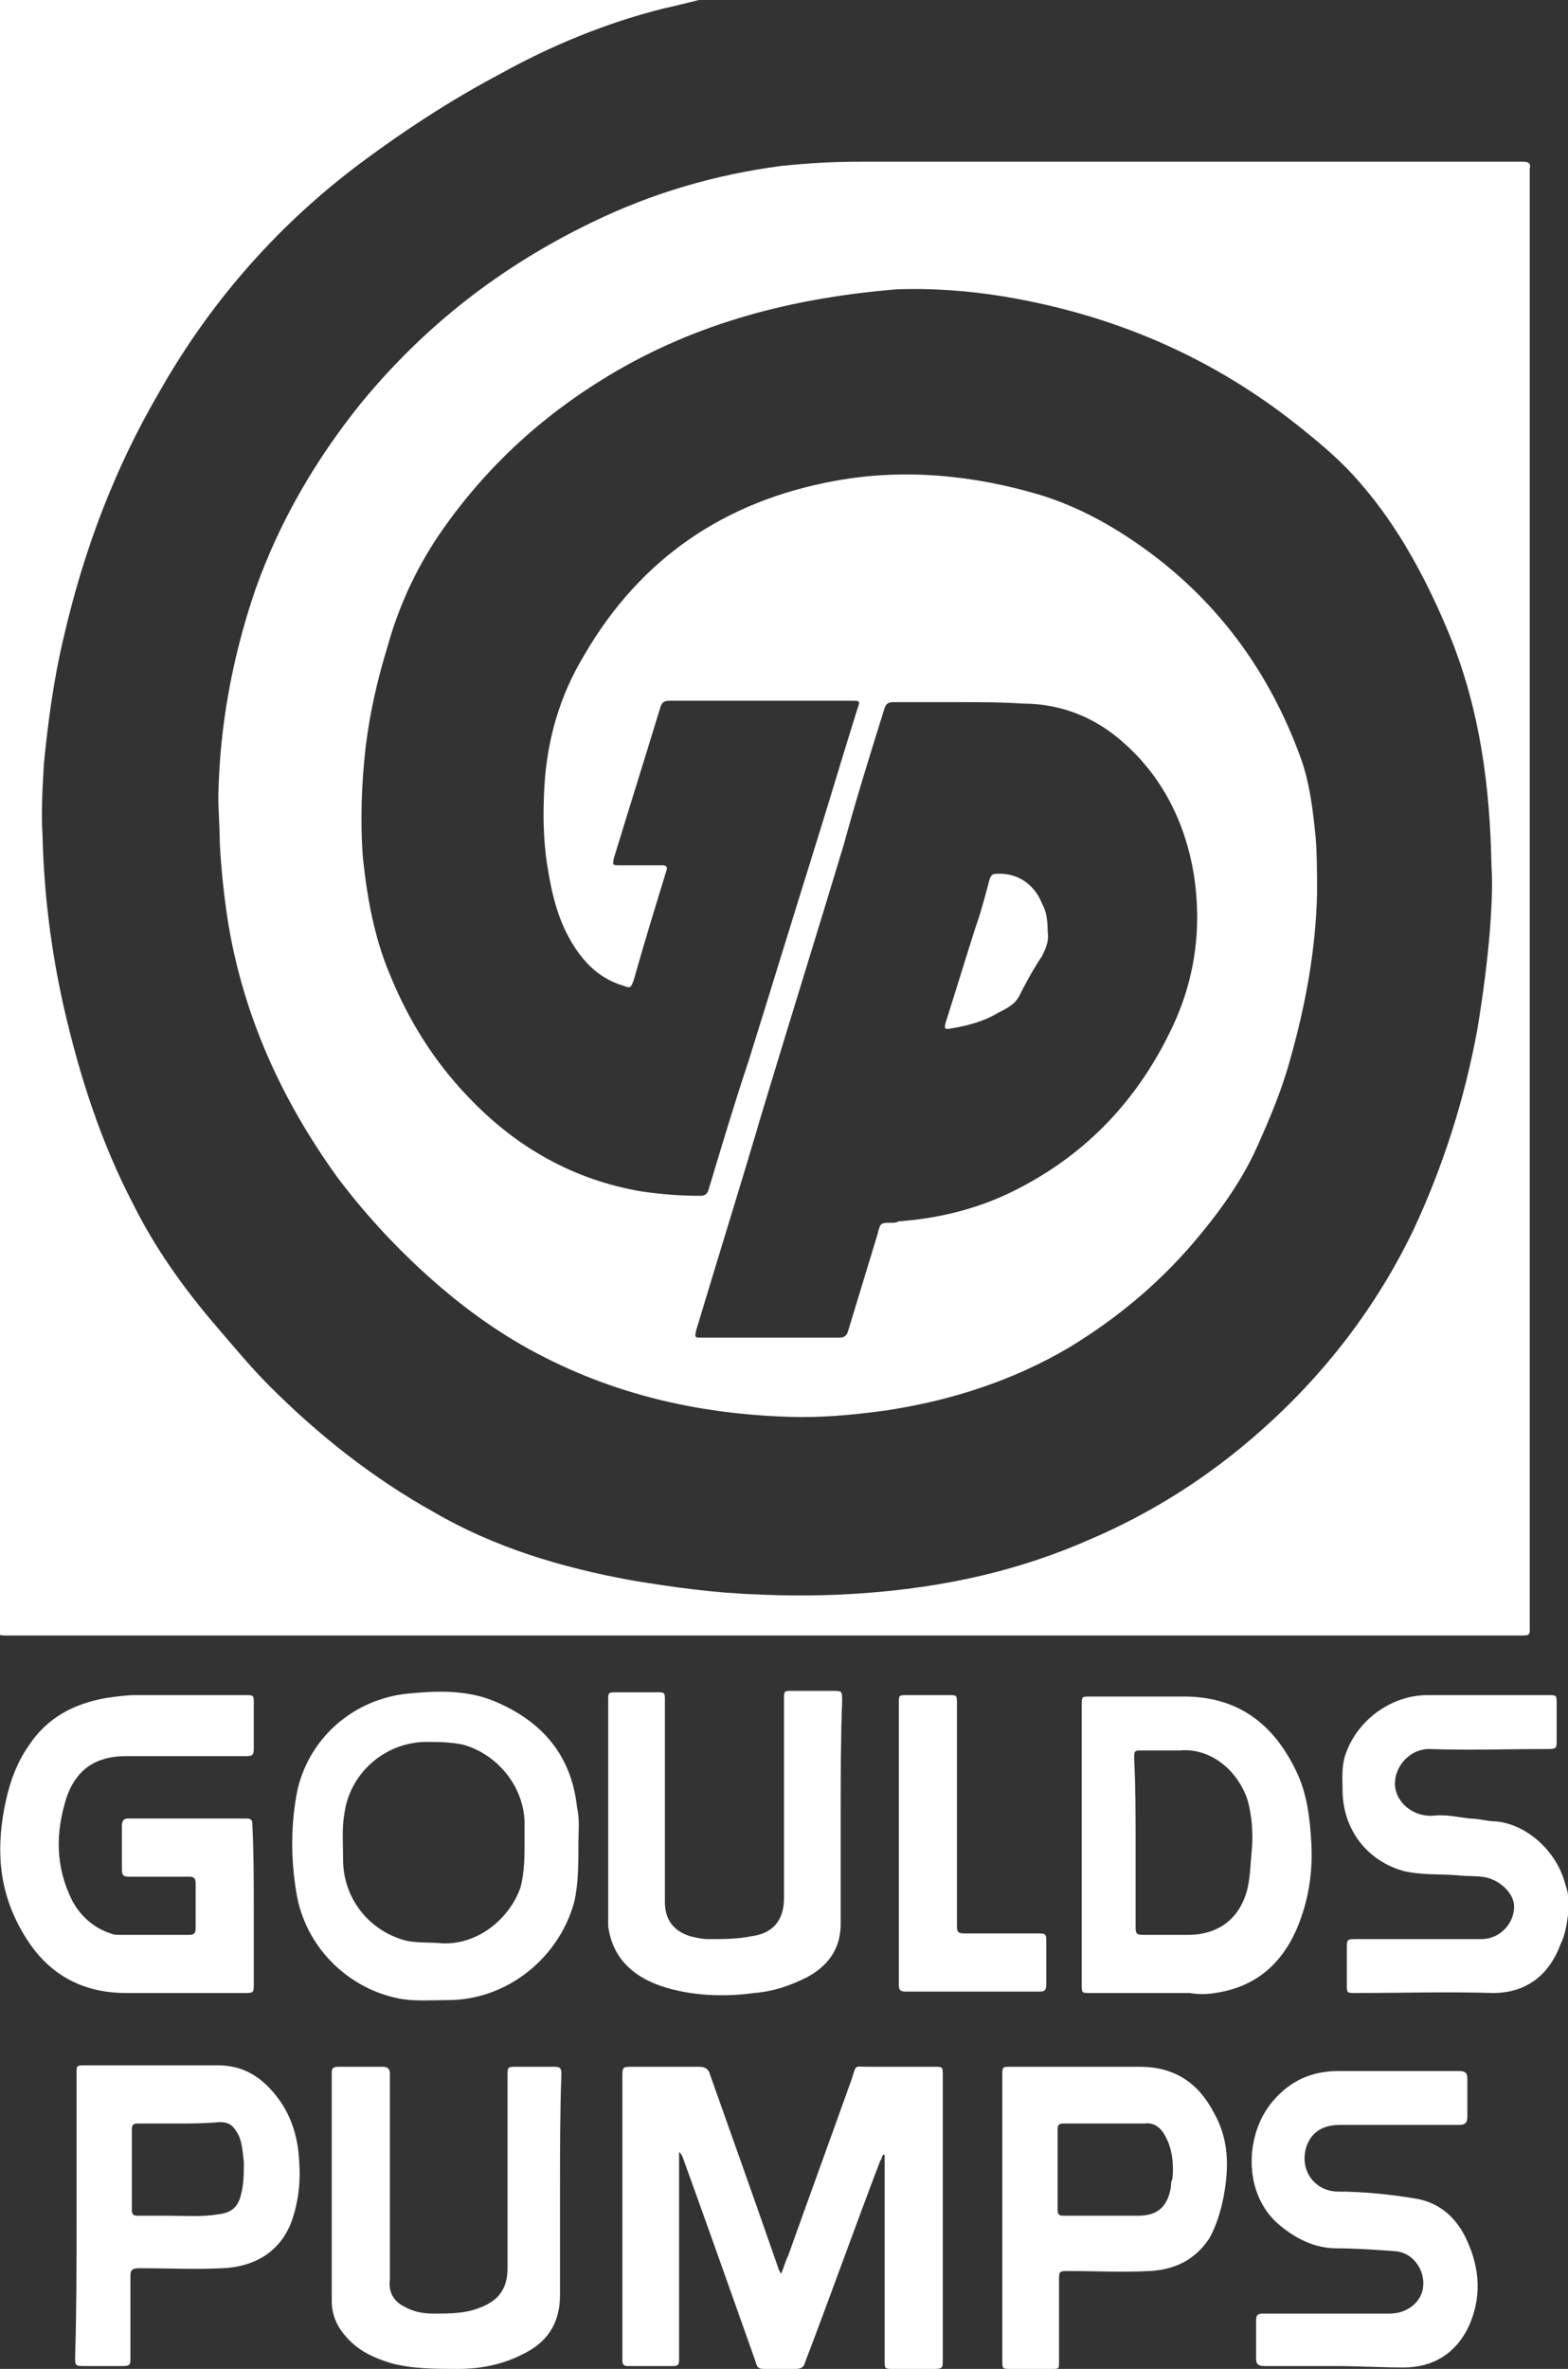 <?xml version="1.0" encoding="utf-8"?>
<!-- Generator: Adobe Illustrator 24.1.0, SVG Export Plug-In . SVG Version: 6.00 Build 0)  -->
<svg version="1.1" id="Layer_1" xmlns="http://www.w3.org/2000/svg" xmlns:xlink="http://www.w3.org/1999/xlink" x="0px" y="0px"
	 viewBox="0 0 110.6 167" style="enable-background:new 0 0 110.6 167;" xml:space="preserve">
<rect x="0" y="0" width="110.6" height="167" fill="#333333" stroke="none"/>
<style type="text/css">
	.st0{fill:#FFFFFF;}
</style>
<g id="Dze4im.tif">
	<g>
		<path class="st0" d="M49.3,0c-0.8,0.2-1.6,0.4-2.5,0.6c-4,1-7.9,2.6-11.5,4.6c-3.6,1.9-7.1,4.2-10.4,6.7
			c-5.6,4.3-10.2,9.6-13.7,15.8C8.1,33,5.9,38.8,4.5,44.9c-0.7,2.9-1.1,5.9-1.4,8.9C3,55.5,2.9,57.2,3,58.9
			c0.1,4.1,0.6,8.1,1.5,12.1c1.1,4.8,2.6,9.5,4.9,13.9c1.5,3,3.4,5.7,5.6,8.3c1.3,1.5,2.6,3.1,4,4.5c3.5,3.5,7.3,6.5,11.6,8.9
			c4.3,2.5,9,3.9,13.9,4.8c3,0.5,5.9,0.9,8.9,1c2,0.1,4.1,0.1,6.1,0c6-0.3,11.7-1.4,17.2-3.8c4.5-1.9,8.6-4.5,12.3-7.8
			c4.5-4,8.1-8.7,10.7-14.1c2.1-4.5,3.6-9.2,4.5-14.1c0.4-2.4,0.7-4.7,0.9-7.1c0.1-1.5,0.2-3,0.1-4.5c-0.1-5.5-0.8-10.9-2.9-16.1
			c-1.6-3.9-3.6-7.7-6.4-10.9c-1.2-1.4-2.6-2.6-4.1-3.8c-6.2-5-13.2-8-21-9.3c-2.5-0.4-5-0.6-7.6-0.5C56,21,49.2,22.7,42.9,26.5
			c-4.8,2.9-8.8,6.6-12,11.3c-1.6,2.4-2.8,5-3.6,7.9c-0.7,2.3-1.2,4.5-1.5,6.9c-0.3,2.6-0.4,5.3-0.2,7.9c0.3,2.8,0.8,5.6,1.9,8.2
			c1.3,3.2,3.1,6.1,5.5,8.6c3.4,3.6,7.5,5.9,12.3,6.7c1.4,0.2,2.7,0.3,4.1,0.3c0.3,0,0.5-0.1,0.6-0.5c0.9-3,1.8-6,2.8-9
			c1.5-4.8,3-9.7,4.5-14.5c1.1-3.5,2.1-6.9,3.2-10.4c0.2-0.5,0.1-0.5-0.4-0.5c-4.3,0-8.6,0-12.9,0c-0.3,0-0.5,0.1-0.6,0.4
			c-1.1,3.6-2.2,7.1-3.3,10.7c-0.1,0.5-0.1,0.5,0.4,0.5c1,0,2,0,3,0c0.3,0,0.4,0.1,0.3,0.4c-0.8,2.6-1.6,5.2-2.3,7.7
			c-0.2,0.5-0.2,0.6-0.7,0.4c-1.7-0.5-2.8-1.6-3.7-3.1c-1-1.7-1.4-3.5-1.7-5.4c-0.3-1.9-0.3-3.8-0.2-5.6c0.2-3.3,1.1-6.4,2.8-9.2
			c4-6.9,10-10.9,17.7-12.3c4.9-0.9,9.8-0.4,14.5,1c2.9,0.9,5.5,2.4,7.9,4.2c4.9,3.7,8.3,8.5,10.4,14.2c0.7,1.9,0.9,3.8,1.1,5.7
			c0.1,1.3,0.1,2.7,0.1,4c-0.1,4-0.8,7.8-1.9,11.7c-0.6,2.2-1.5,4.3-2.4,6.3c-1.1,2.4-2.7,4.6-4.5,6.7c-2.5,2.9-5.4,5.3-8.7,7.3
			c-3.9,2.3-8.2,3.7-12.7,4.4c-2.1,0.3-4.1,0.5-6.2,0.5c-6.8-0.1-13.2-1.5-19.2-4.8c-2.7-1.5-5.1-3.3-7.4-5.4
			c-2.2-2-4.3-4.3-6.1-6.7c-3.9-5.4-6.6-11.3-7.7-17.9c-0.3-1.9-0.5-3.8-0.6-5.7c0-1.1-0.1-2.2-0.1-3.3c0.1-5,1-9.8,2.6-14.5
			c1.7-4.8,4.2-9.1,7.4-13.1c4.5-5.5,9.9-9.7,16.3-12.8c4.3-2.1,8.8-3.4,13.4-4c1.9-0.2,3.7-0.3,5.6-0.3c15.4,0,30.9,0,46.3,0
			c0.1,0,0.3,0,0.4,0c0.4,0,0.6,0.1,0.5,0.5c0,0.1,0,0.2,0,0.3c0,34.1,0,68.2,0,102.3c0,0.8,0.1,0.8-0.8,0.8c-35.5,0-70.9,0-106.4,0
			c-1,0-0.8,0-0.8-0.8c0-38,0-76,0-114.1C0,0.5,0,0.2,0,0C16.5,0,32.9,0,49.3,0z M67.9,49.5C67.9,49.5,67.9,49.5,67.9,49.5
			c-1.6,0-3.3,0-4.9,0c-0.3,0-0.5,0.1-0.6,0.4c-1,3.2-2,6.4-2.9,9.7c-1.9,6.3-3.9,12.7-5.8,19c-1.5,5.1-3.1,10.2-4.6,15.2
			c-0.1,0.5-0.1,0.5,0.4,0.5c3.2,0,6.5,0,9.7,0c0.3,0,0.5-0.1,0.6-0.4c0.7-2.3,1.4-4.6,2.1-6.9c0.2-0.8,0.2-0.8,1-0.8
			c0.2,0,0.3,0,0.5-0.1c2.7-0.2,5.2-0.8,7.6-1.9c5.3-2.5,9.1-6.4,11.6-11.6c1.7-3.5,2.2-7.2,1.6-11c-0.6-3.6-2.2-6.8-4.9-9.2
			c-2-1.8-4.4-2.8-7.2-2.8C70.7,49.5,69.3,49.5,67.9,49.5z"/>
		<path class="st0" d="M110.6,135c-0.1,0.7-0.2,1.4-0.5,2c-0.8,2.2-2.4,3.5-4.8,3.5c-3.2-0.1-6.5,0-9.7,0c-0.6,0-0.6,0-0.6-0.6
			c0-0.8,0-1.7,0-2.5c0-0.7,0-0.7,0.7-0.7c2.9,0,5.9,0,8.8,0c1.3,0,2.3-1.1,2.3-2.3c0-0.8-0.8-1.7-1.8-2c-0.7-0.2-1.5-0.1-2.2-0.2
			c-1.3-0.1-2.5,0-3.8-0.3c-2.5-0.7-4.2-2.8-4.3-5.5c0-0.9-0.1-1.8,0.2-2.7c0.8-2.4,3.2-4.2,5.8-4.2c2.8,0,5.6,0,8.5,0
			c0.6,0,0.6,0,0.6,0.6c0,0.9,0,1.7,0,2.6c0,0.5,0,0.6-0.6,0.6c-2.8,0-5.6,0.1-8.4,0c-1.4,0-2.5,1.3-2.4,2.6
			c0.1,1.2,1.3,2.2,2.7,2.1c0.9-0.1,1.7,0.1,2.6,0.2c0.6,0,1.2,0.2,1.8,0.2c2.2,0.2,4.3,2.1,4.9,4.4c0.1,0.3,0.2,0.6,0.2,0.9
			C110.6,134.1,110.6,134.6,110.6,135z"/>
		<path class="st0" d="M47.9,151.7c0,4.4,0,8.8,0,13.2c0,0.5,0,1,0,1.5c0,0.3-0.1,0.4-0.4,0.4c-1.1,0-2.2,0-3.2,0
			c-0.3,0-0.4-0.1-0.4-0.4c0-0.1,0-0.3,0-0.4c0-6.5,0-13.1,0-19.6c0-0.7,0-0.7,0.8-0.7c1.5,0,3,0,4.6,0c0.5,0,0.7,0.2,0.8,0.6
			c1.6,4.5,3.2,9,4.8,13.6c0,0.1,0.1,0.2,0.2,0.4c0.2-0.5,0.3-0.9,0.5-1.3c1.5-4.2,3-8.3,4.5-12.5c0.3-1,0.2-0.8,1.1-0.8
			c1.6,0,3.1,0,4.7,0c0.6,0,0.6,0,0.6,0.6c0,6.7,0,13.4,0,20.1c0,0.5,0,0.6-0.6,0.6c-1,0-1.9,0-2.9,0c-0.6,0-0.6,0-0.6-0.6
			c0-4.7,0-9.3,0-14c0-0.2,0-0.3,0-0.5c0,0,0,0-0.1,0c-0.1,0.1-0.1,0.3-0.2,0.4c-1.8,4.7-3.5,9.5-5.3,14.2c-0.1,0.4-0.3,0.5-0.7,0.5
			c-0.7,0-1.5,0-2.2,0c-0.4,0-0.5-0.1-0.6-0.5c-1.7-4.8-3.4-9.6-5.1-14.3C48.1,151.9,48,151.8,47.9,151.7
			C48,151.7,47.9,151.7,47.9,151.7z"/>
		<path class="st0" d="M17.9,134.4c0,1.8,0,3.6,0,5.4c0,0.7,0,0.7-0.7,0.7c-2.8,0-5.5,0-8.3,0c-3.2,0-5.6-1.4-7.2-4.1
			c-1.7-2.8-2-5.7-1.4-8.9c0.3-1.6,0.8-3.1,1.7-4.4c1.3-2,3.2-3,5.5-3.4c0.7-0.1,1.4-0.2,2.1-0.2c2.6,0,5.1,0,7.7,0
			c0.6,0,0.6,0,0.6,0.6c0,1.1,0,2.1,0,3.2c0,0.4-0.1,0.5-0.5,0.5c-2.8,0-5.6,0-8.5,0c-2.1,0-3.5,0.9-4.2,2.9
			c-0.8,2.5-0.8,4.9,0.4,7.3c0.6,1.1,1.5,1.9,2.7,2.3c0.2,0.1,0.5,0.1,0.7,0.1c1.6,0,3.2,0,4.8,0c0.4,0,0.5-0.1,0.5-0.5
			c0-1,0-2.1,0-3.1c0-0.4-0.1-0.5-0.5-0.5c-1.4,0-2.8,0-4.2,0c-0.4,0-0.5-0.1-0.5-0.5c0-1,0-2.1,0-3.1c0-0.3,0.1-0.5,0.4-0.5
			c2.8,0,5.6,0,8.4,0c0.4,0,0.4,0.2,0.4,0.5C17.9,130.6,17.9,132.5,17.9,134.4z"/>
		<path class="st0" d="M40.8,129.8c0,1.6,0,3-0.3,4.3c-1.1,4-4.8,6.9-8.9,6.9c-1.1,0-2.3,0.1-3.4-0.1c-3.7-0.7-6.7-3.7-7.3-7.5
			c-0.4-2.4-0.4-4.9,0.1-7.3c0.9-3.7,4-6.3,7.7-6.7c2-0.2,4.1-0.3,6.1,0.5c3.4,1.4,5.5,3.8,5.9,7.5
			C40.9,128.3,40.8,129.1,40.8,129.8z M37,129.8c0-0.4,0-0.9,0-1.4c-0.1-2.5-1.9-4.7-4.3-5.4c-0.9-0.2-1.8-0.2-2.8-0.2
			c-2.8,0.1-5.2,2.2-5.6,5c-0.2,1.1-0.1,2.2-0.1,3.3c0,2.7,1.8,5,4.4,5.7c0.9,0.2,1.7,0.1,2.6,0.2c2.5,0.1,4.7-1.7,5.5-3.9
			C37,132,37,130.9,37,129.8z"/>
		<path class="st0" d="M76.3,130c0-3.3,0-6.5,0-9.8c0-0.6,0-0.6,0.6-0.6c2.2,0,4.4,0,6.6,0c3.8,0,6.3,1.9,7.9,5.2
			c0.8,1.6,1,3.4,1.1,5.2c0.1,2-0.2,4-1,5.9c-1.1,2.6-3,4.2-5.8,4.6c-0.6,0.1-1.2,0.1-1.8,0c-2.3,0-4.7,0-7,0c-0.6,0-0.6,0-0.6-0.6
			C76.3,136.6,76.3,133.3,76.3,130z M80.1,129.9c0,2,0,4,0,6c0,0,0,0,0,0c0,0.4,0.1,0.5,0.5,0.5c1.1,0,2.2,0,3.2,0
			c2.2,0,3.7-1.2,4.2-3.3c0.2-0.9,0.2-1.8,0.3-2.7c0.1-1.2,0-2.4-0.3-3.5c-0.7-2.1-2.6-3.7-4.8-3.5c-0.9,0-1.7,0-2.6,0
			c-0.6,0-0.6,0-0.6,0.6C80.1,125.9,80.1,127.9,80.1,129.9z"/>
		<path class="st0" d="M59.3,127.8c0,2.6,0,5.2,0,7.8c0,1.8-0.9,3-2.4,3.8c-1.2,0.6-2.4,1-3.7,1.1c-2.2,0.3-4.5,0.2-6.6-0.5
			c-2-0.7-3.4-2-3.7-4.2c0-0.2,0-0.4,0-0.6c0-5.1,0-10.2,0-15.3c0-0.6,0-0.6,0.6-0.6c0.9,0,1.9,0,2.8,0c0.6,0,0.6,0,0.6,0.6
			c0,4.7,0,9.5,0,14.2c0,1.4,0.8,2.1,1.8,2.4c0.4,0.1,0.8,0.2,1.3,0.2c1,0,2,0,3-0.2c1.5-0.2,2.3-1.1,2.3-2.7c0-4.7,0-9.3,0-14
			c0-0.6,0-0.6,0.6-0.6c0.9,0,1.9,0,2.8,0c0.7,0,0.7,0,0.7,0.7C59.3,122.6,59.3,125.2,59.3,127.8C59.3,127.8,59.3,127.8,59.3,127.8z
			"/>
		<path class="st0" d="M94.2,166.8c-1.7,0-3.3,0-5,0c-0.4,0-0.6-0.1-0.6-0.5c0-0.9,0-1.8,0-2.7c0-0.4,0.1-0.5,0.5-0.5
			c3,0,5.9,0,8.9,0c1.1,0,2-0.6,2.3-1.5c0.4-1.3-0.5-2.8-1.9-2.9c-1.4-0.1-2.7-0.2-4.1-0.2c-1.6,0-2.9-0.7-4-1.6
			c-2.7-2.2-2.5-6.5-0.5-8.8c1.2-1.4,2.7-2.1,4.6-2.1c2.8,0,5.6,0,8.5,0c0.4,0,0.6,0.1,0.6,0.5c0,0.9,0,1.8,0,2.7
			c0,0.4-0.1,0.6-0.6,0.6c-2.8,0-5.6,0-8.4,0c-1.3,0-2.1,0.6-2.4,1.7c-0.4,1.6,0.7,3,2.3,3c1.8,0,3.7,0.2,5.5,0.5
			c1.7,0.3,2.9,1.4,3.6,3c0.9,2,1,4,0.1,6c-0.9,1.9-2.5,2.9-4.6,2.9C97.5,166.9,95.8,166.8,94.2,166.8z"/>
		<path class="st0" d="M39.5,154.3c0,2.5,0,5,0,7.5c0,2.1-1,3.4-2.7,4.2c-1.4,0.7-2.9,1-4.5,1c-1.6,0-3.2,0-4.7-0.4
			c-1.3-0.4-2.4-0.9-3.3-2c-0.6-0.7-0.9-1.5-0.9-2.4c0-5.4,0-10.8,0-16.1c0-0.3,0.1-0.4,0.5-0.4c1,0,2.1,0,3.1,0
			c0.4,0,0.5,0.2,0.5,0.5c0,2.6,0,5.2,0,7.8c0,2,0,4,0,6.1c0,0.2,0,0.4,0,0.6c-0.1,0.8,0.2,1.5,1,1.9c0.7,0.4,1.4,0.5,2.1,0.5
			c1.1,0,2.2,0,3.2-0.4c1.4-0.5,2-1.4,2-2.8c0-4.5,0-9,0-13.6c0-0.6,0-0.6,0.7-0.6c0.9,0,1.7,0,2.6,0c0.4,0,0.5,0.1,0.5,0.5
			C39.5,148.9,39.5,151.6,39.5,154.3z"/>
		<path class="st0" d="M70.7,156.2c0-3.3,0-6.6,0-9.9c0-0.6,0-0.6,0.6-0.6c3,0,6.1,0,9.1,0c2.4,0,4.1,1.1,5.2,3.2
			c1.1,1.9,1.1,3.9,0.7,6c-0.2,1-0.5,2-1,2.9c-1,1.5-2.4,2.2-4.2,2.3c-1.9,0.1-3.8,0-5.7,0c-0.7,0-0.7,0-0.7,0.7c0,1.9,0,3.8,0,5.7
			c0,0.5,0,0.5-0.5,0.5c-1,0-1.9,0-2.9,0c-0.6,0-0.6,0-0.6-0.6C70.7,162.9,70.7,159.6,70.7,156.2z M77.9,149.7
			C77.9,149.7,77.9,149.7,77.9,149.7c-1,0-2,0-2.9,0c-0.3,0-0.4,0.1-0.4,0.4c0,1.9,0,3.8,0,5.7c0,0.3,0.1,0.4,0.4,0.4
			c1.8,0,3.6,0,5.3,0c1.4,0,2.1-0.7,2.3-2.1c0-0.2,0-0.3,0.1-0.5c0.1-1,0-2.1-0.5-3c-0.3-0.6-0.8-1-1.5-0.9
			C79.7,149.7,78.8,149.7,77.9,149.7z"/>
		<path class="st0" d="M5.4,156.2c0-3.3,0-6.7,0-10c0-0.6,0-0.6,0.6-0.6c3.1,0,6.2,0,9.4,0c1.5,0,2.7,0.6,3.7,1.7
			c1.3,1.4,1.9,3.1,2,5c0.1,1.3,0,2.6-0.4,3.9c-0.7,2.4-2.6,3.6-5,3.7c-1.9,0.1-3.9,0-5.9,0c-0.4,0-0.6,0.1-0.6,0.5
			c0,1.9,0,3.8,0,5.8c0,0.5,0,0.6-0.6,0.6c-0.9,0-1.7,0-2.6,0c-0.7,0-0.7,0-0.7-0.7C5.4,162.9,5.4,159.6,5.4,156.2z M12.6,149.7
			C12.6,149.7,12.6,149.7,12.6,149.7c-1,0-1.9,0-2.9,0c-0.3,0-0.4,0.1-0.4,0.4c0,1.9,0,3.8,0,5.7c0,0.3,0.1,0.4,0.4,0.4
			c0.7,0,1.4,0,2.1,0c1.2,0,2.4,0.1,3.6-0.1c0.9-0.1,1.4-0.5,1.6-1.4c0.2-0.7,0.2-1.5,0.2-2.3c-0.1-0.7-0.1-1.5-0.5-2.1
			c-0.3-0.5-0.6-0.7-1.2-0.7C14.4,149.7,13.5,149.7,12.6,149.7z"/>
		<path class="st0" d="M63.4,130c0-3.3,0-6.6,0-9.9c0-0.6,0-0.6,0.6-0.6c1,0,1.9,0,2.9,0c0.6,0,0.6,0,0.6,0.6c0,5.1,0,10.2,0,15.3
			c0,0.1,0,0.3,0,0.4c0,0.4,0.1,0.5,0.5,0.5c1.7,0,3.4,0,5.1,0c0.7,0,0.7,0,0.7,0.7c0,1,0,1.9,0,2.9c0,0.4-0.1,0.5-0.5,0.5
			c-3.1,0-6.3,0-9.4,0c-0.4,0-0.5-0.1-0.5-0.5C63.4,136.6,63.4,133.3,63.4,130z"/>
		<path class="st0" d="M73.9,65.7c0.1,0.6-0.1,1.1-0.4,1.7c-0.6,0.9-1.1,1.8-1.6,2.8c-0.3,0.6-0.9,0.9-1.5,1.2
			c-1,0.6-2.1,0.9-3.3,1.1c-0.5,0.1-0.5,0-0.4-0.4c0.7-2.2,1.4-4.5,2.1-6.7c0.4-1.1,0.7-2.3,1-3.4c0.1-0.3,0.2-0.4,0.5-0.4
			c1.5-0.1,2.7,0.8,3.2,2.1C73.8,64.2,73.9,64.9,73.9,65.7z"/>
	</g>
</g>
</svg>
